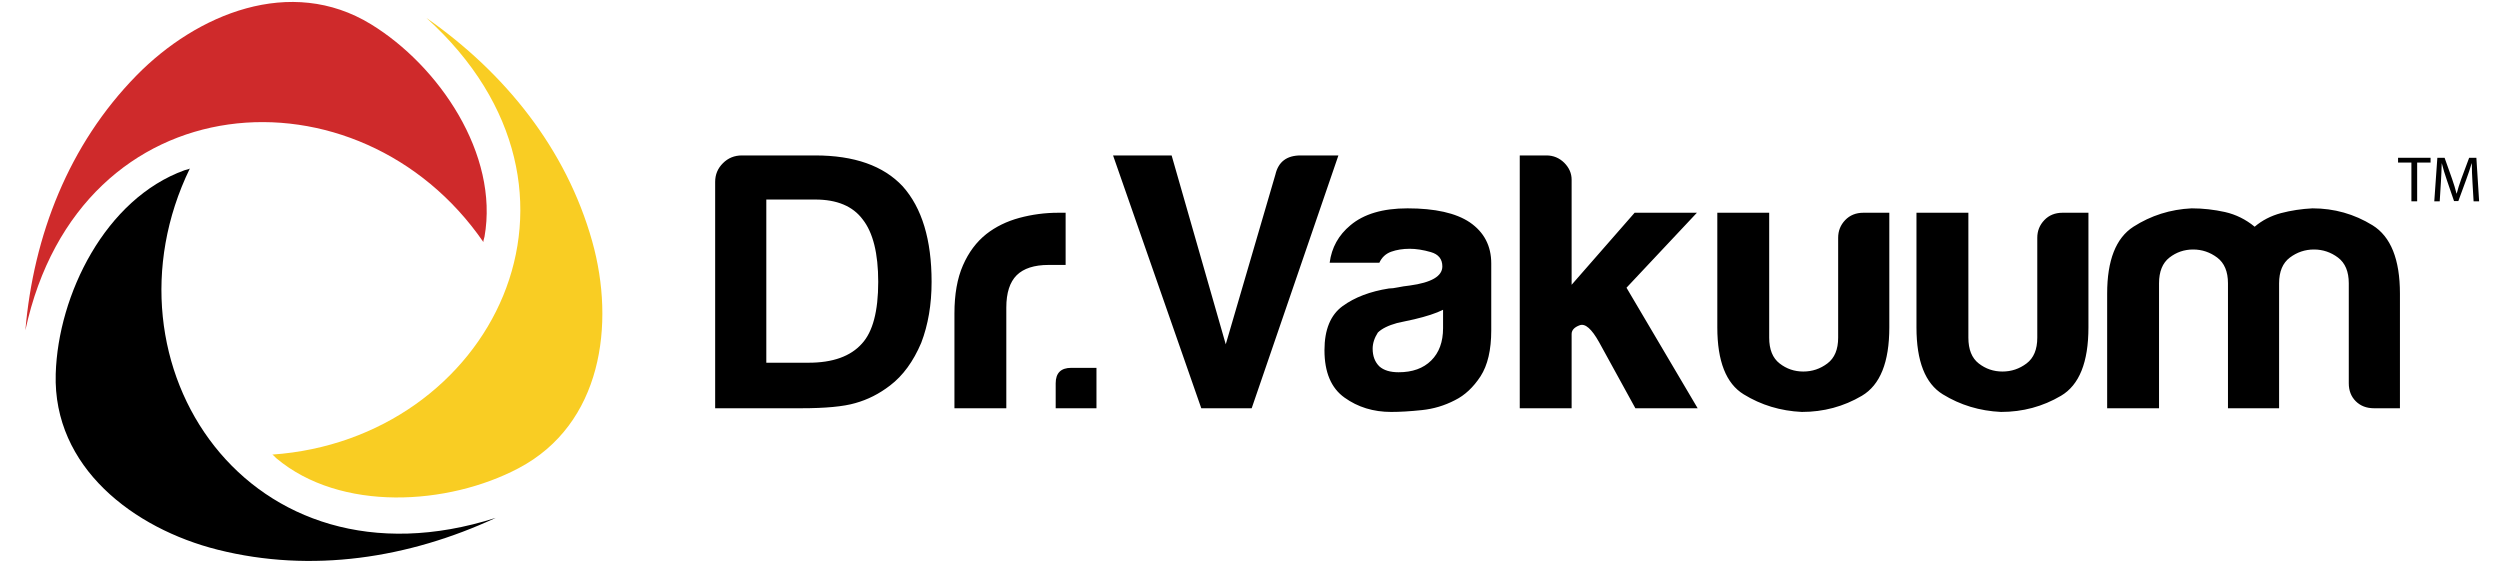 <svg width="80" height="18" viewBox="0 0 80 18" fill="none" xmlns="http://www.w3.org/2000/svg">
<path fill-rule="evenodd" clip-rule="evenodd" d="M15.469 7.747C11.518 2.003 2.549 2.513 0.812 10.569C1.073 7.533 2.201 4.625 4.365 2.418C6.298 0.445 9.302 -0.796 11.87 0.775C14.047 2.107 15.972 4.938 15.504 7.575C15.499 7.602 15.456 7.727 15.469 7.747Z" fill="#CF2A2B"/>
<path fill-rule="evenodd" clip-rule="evenodd" d="M8.709 14.547C15.705 14.061 19.785 6.125 13.645 0.574C16.157 2.33 18.121 4.762 18.952 7.728C19.694 10.379 19.26 13.577 16.596 14.982C14.338 16.174 10.902 16.394 8.841 14.663C8.82 14.645 8.733 14.545 8.709 14.547Z" fill="#F9CD23"/>
<path fill-rule="evenodd" clip-rule="evenodd" d="M6.076 5.39C3.032 11.654 7.957 19.103 15.864 16.571C13.08 17.863 9.976 18.347 6.967 17.591C4.277 16.915 1.692 14.954 1.783 11.964C1.859 9.428 3.372 6.361 5.909 5.446C5.935 5.437 6.066 5.411 6.076 5.39Z" fill="black"/>
<path fill-rule="evenodd" clip-rule="evenodd" d="M77.165 5.202H76.738V5.049H77.778V5.202H77.349V6.442H77.165V5.202Z" fill="black"/>
<path fill-rule="evenodd" clip-rule="evenodd" d="M79.119 5.83C79.109 5.636 79.096 5.402 79.098 5.229H79.092C79.044 5.392 78.986 5.566 78.915 5.758L78.667 6.434H78.529L78.302 5.771C78.235 5.574 78.178 5.394 78.139 5.229H78.135C78.131 5.402 78.121 5.636 78.108 5.845L78.071 6.442H77.897L77.995 5.049H78.227L78.466 5.723C78.525 5.894 78.573 6.047 78.608 6.192H78.615C78.65 6.052 78.7 5.898 78.762 5.723L79.013 5.049H79.244L79.332 6.442H79.155L79.119 5.83ZM22.885 13.064V5.821C22.885 5.585 22.968 5.386 23.135 5.221C23.3 5.056 23.502 4.974 23.739 4.974H26.087C27.336 4.974 28.27 5.303 28.886 5.962C29.503 6.652 29.811 7.671 29.811 9.019C29.811 9.741 29.701 10.392 29.479 10.971C29.226 11.567 28.894 12.022 28.483 12.335C28.135 12.603 27.764 12.79 27.368 12.9C26.989 13.01 26.411 13.064 25.637 13.064H22.885ZM24.522 11.607H25.874C26.648 11.607 27.218 11.403 27.582 10.995C27.929 10.618 28.103 9.96 28.103 9.019C28.103 8.111 27.938 7.443 27.605 7.02C27.289 6.597 26.783 6.385 26.087 6.385H24.522V11.607ZM30.542 13.064V10.03C30.542 9.419 30.632 8.906 30.815 8.49C30.996 8.075 31.245 7.742 31.562 7.49C31.862 7.255 32.214 7.083 32.617 6.973C33.021 6.864 33.435 6.808 33.862 6.808H33.981H34.1V8.478H33.554C33.095 8.478 32.755 8.589 32.534 8.807C32.313 9.027 32.202 9.372 32.202 9.842V13.064H30.542ZM34.281 11.771H35.087V13.064H33.782V12.265C33.782 11.936 33.949 11.771 34.281 11.771ZM38.441 13.064L35.618 4.974H37.492L39.224 11.018L40.813 5.585C40.907 5.178 41.176 4.974 41.619 4.974H42.829L40.054 13.064H38.441ZM46.558 12.806C46.225 12.979 45.874 13.084 45.502 13.123C45.13 13.162 44.802 13.182 44.518 13.182C43.948 13.182 43.45 13.029 43.024 12.723C42.596 12.418 42.383 11.912 42.383 11.207C42.383 10.548 42.577 10.077 42.964 9.795C43.351 9.513 43.846 9.325 44.446 9.231C44.526 9.231 44.62 9.219 44.731 9.196C44.842 9.172 44.969 9.153 45.111 9.137C45.806 9.042 46.155 8.839 46.155 8.525C46.155 8.29 46.031 8.137 45.787 8.067C45.542 7.996 45.316 7.961 45.111 7.961C44.889 7.961 44.692 7.993 44.518 8.055C44.344 8.118 44.217 8.236 44.139 8.408H42.549C42.612 7.922 42.834 7.523 43.214 7.208C43.641 6.848 44.248 6.667 45.04 6.667C45.925 6.667 46.589 6.817 47.032 7.114C47.49 7.428 47.72 7.866 47.72 8.431V10.571C47.72 11.199 47.605 11.688 47.377 12.042C47.146 12.394 46.874 12.65 46.558 12.806ZM46.178 9.913C45.957 10.024 45.649 10.124 45.253 10.218L44.708 10.336C44.423 10.415 44.217 10.517 44.091 10.642C43.98 10.815 43.925 10.988 43.925 11.159C43.925 11.394 43.996 11.583 44.139 11.724C44.28 11.85 44.486 11.912 44.755 11.912C45.197 11.912 45.545 11.788 45.799 11.536C46.051 11.286 46.178 10.94 46.178 10.501V9.913ZM50.292 6.808V9.113L52.308 6.808H54.301L52.048 9.207L54.325 13.064H52.332L51.17 10.948C50.933 10.524 50.727 10.344 50.553 10.407C50.379 10.47 50.292 10.564 50.292 10.689V13.064H48.632V4.974H49.486C49.707 4.974 49.897 5.053 50.056 5.209C50.213 5.367 50.292 5.547 50.292 5.751V6.808ZM60.458 6.808V10.477C60.458 11.591 60.164 12.32 59.58 12.665C58.995 13.01 58.354 13.182 57.658 13.182C56.978 13.15 56.357 12.963 55.797 12.618C55.235 12.273 54.954 11.56 54.954 10.477V6.808H56.614V10.806C56.614 11.183 56.725 11.458 56.947 11.63C57.169 11.803 57.421 11.889 57.706 11.889C57.991 11.889 58.247 11.803 58.477 11.63C58.706 11.458 58.821 11.183 58.821 10.806V7.608C58.821 7.389 58.895 7.201 59.046 7.043C59.196 6.887 59.39 6.808 59.627 6.808H60.458ZM66.83 6.808V10.477C66.83 11.591 66.537 12.32 65.952 12.665C65.368 13.01 64.727 13.182 64.031 13.182C63.351 13.15 62.73 12.963 62.169 12.618C61.608 12.273 61.327 11.56 61.327 10.477V6.808H62.988V10.806C62.988 11.183 63.098 11.458 63.319 11.63C63.541 11.803 63.794 11.889 64.079 11.889C64.363 11.889 64.62 11.803 64.85 11.63C65.078 11.458 65.193 11.183 65.193 10.806V7.608C65.193 7.389 65.268 7.201 65.419 7.043C65.568 6.887 65.762 6.808 66 6.808H66.83ZM72.931 13.064H71.295V9.066C71.295 8.69 71.18 8.416 70.951 8.243C70.721 8.071 70.465 7.984 70.18 7.984C69.895 7.984 69.642 8.071 69.421 8.243C69.2 8.416 69.089 8.69 69.089 9.066V13.064H67.429V9.395C67.429 8.33 67.708 7.617 68.27 7.255C68.831 6.896 69.452 6.699 70.133 6.667C70.496 6.667 70.852 6.708 71.2 6.785C71.547 6.864 71.864 7.02 72.149 7.255C72.386 7.052 72.667 6.907 72.99 6.82C73.314 6.735 73.651 6.684 73.999 6.667C74.694 6.667 75.335 6.848 75.92 7.208C76.505 7.57 76.798 8.299 76.798 9.395V13.064H75.968C75.73 13.064 75.537 12.99 75.386 12.841C75.236 12.692 75.161 12.5 75.161 12.265V9.066C75.161 8.69 75.046 8.416 74.817 8.243C74.588 8.071 74.331 7.984 74.046 7.984C73.762 7.984 73.504 8.071 73.275 8.243C73.046 8.416 72.931 8.69 72.931 9.066V13.064Z" fill="black"/>
</svg>
